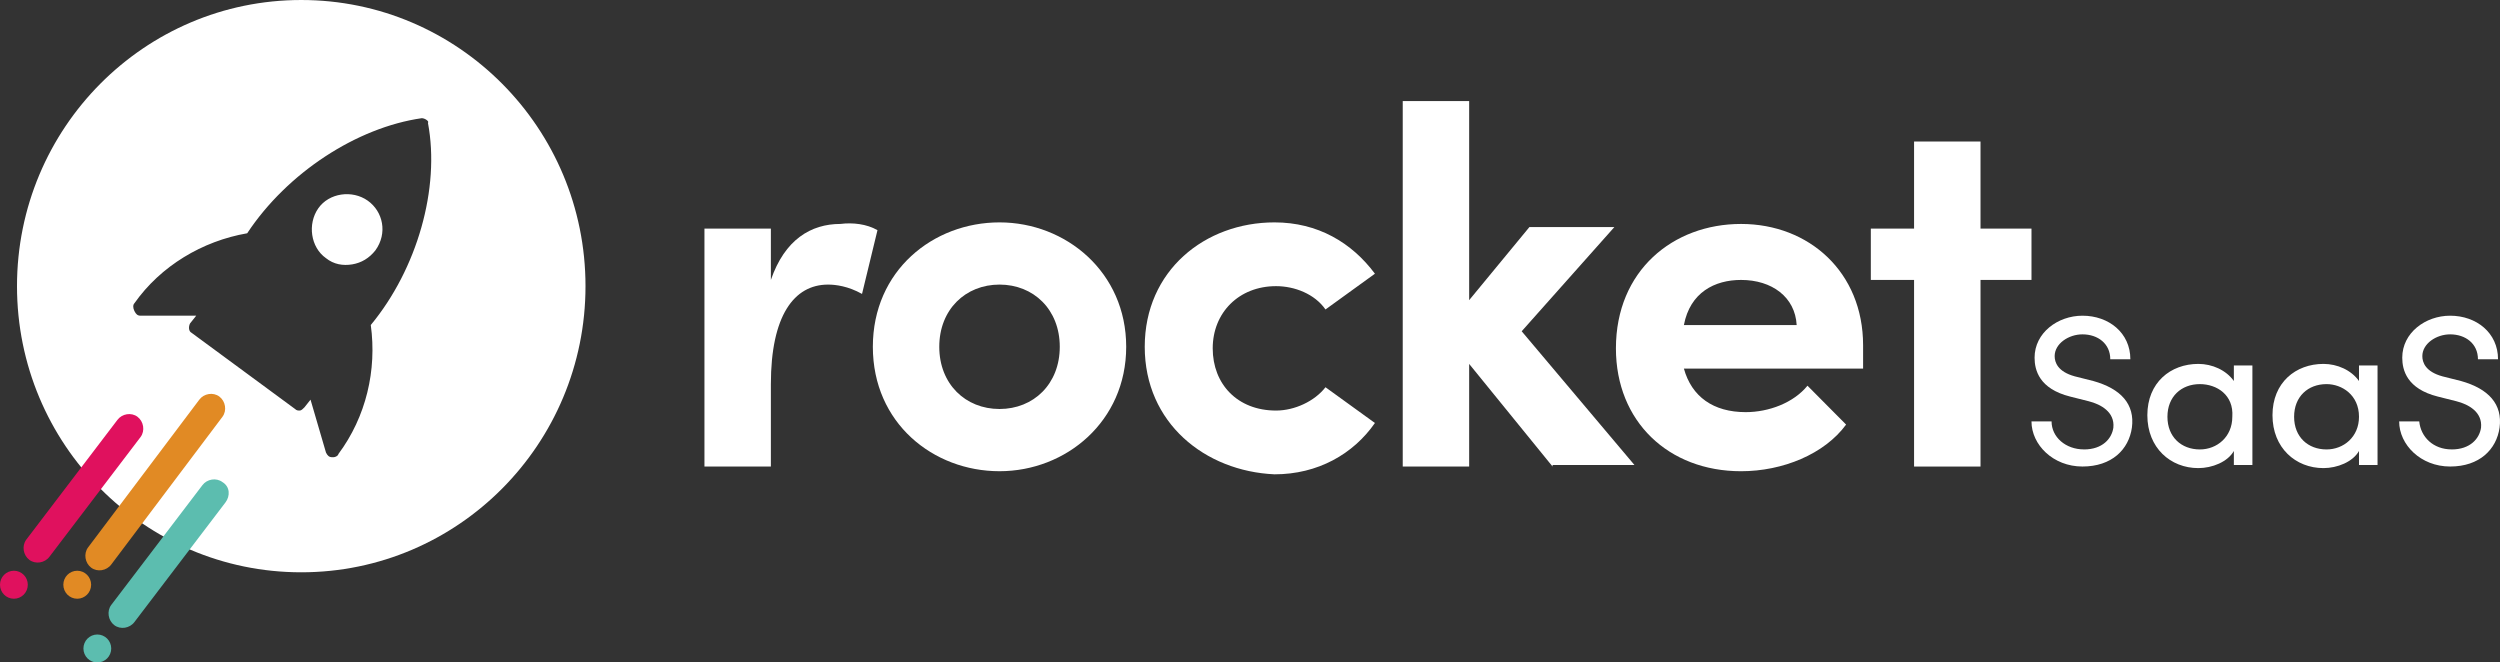 <svg fill="none" height="53" viewBox="0 0 200 53" width="200" xmlns="http://www.w3.org/2000/svg"><rect x="0" y="0" width="200" height="53" fill="#333333" stroke="none"/><path clip-rule="evenodd" d="m24.1 45.784c12.559 0 22.74-10.249 22.74-22.892s-10.181-22.892-22.74-22.892c-12.559 0-22.74 10.249-22.74 22.892s10.181 22.892 22.74 22.892zm9.64-36.329c-5.191.747-10.752 4.354-13.965 9.207-3.584.622-6.921 2.613-9.022 5.599-.124.124-.124.373 0 .622.124.249.247.373.494.373h4.449l-.494.622c-.124.249-.124.622.124.747l8.28 6.096c.124.124.247.124.371.124.123 0 .247-.124.371-.249l.494-.622 1.236 4.23c.124.249.247.373.494.373h.124c.124 0 .371-.124.371-.249 2.225-2.986 3.09-6.718 2.595-10.326 3.708-4.479 5.561-10.948 4.573-16.174.124-.124-.247-.373-.494-.373zm-3.708 10.575c-.494.622-1.112.995-1.854 1.12-.742.124-1.483 0-2.101-.498-1.236-.871-1.483-2.737-.618-3.981.865-1.244 2.719-1.493 3.955-.622 1.236.871 1.607 2.613.618 3.981z" fill="#fff" fill-rule="evenodd"/><path d="m17.797 33.343-8.898 11.819c-.371.498-1.112.622-1.607.249-.494-.373-.618-1.12-.247-1.617l8.898-11.819c.371-.498 1.112-.622 1.607-.249.494.373.618 1.12.247 1.617z" fill="#e18a24"/><ellipse cx="6.179" cy="46.779" fill="#e18a24" rx="1.112" ry="1.12"/><path d="m18.044 40.185-7.292 9.58c-.371.498-1.112.622-1.607.249-.494-.373-.618-1.12-.247-1.617l7.292-9.58c.371-.498 1.112-.622 1.607-.249.618.373.618 1.12.247 1.617z" fill="#5cbdaf"/><ellipse cx="7.786" cy="51.88" fill="#5cbdaf" rx="1.112" ry="1.12"/><path d="m11.247 34.96-7.292 9.58c-.371.498-1.112.622-1.607.249-.494-.373-.618-1.12-.247-1.617l7.292-9.58c.371-.498 1.112-.622 1.607-.249.494.373.618 1.12.247 1.617z" fill="#e0115e"/><ellipse cx="1.112" cy="46.779" fill="#e0115e" rx="1.112" ry="1.12"/><g fill="#fff"><path d="m70.198 18.413-1.236 5.101c-1.112-.622-2.101-.747-2.719-.747-2.719 0-4.573 2.488-4.573 7.962v6.594h-5.314v-19.035h5.314v4.106c1.112-3.235 3.213-4.479 5.561-4.479.989-.124 2.101 0 2.966.498z"/><path clip-rule="evenodd" d="m79.962 17.791c-5.314 0-10.134 3.857-10.134 9.953 0 6.096 4.82 9.953 10.134 9.953s10.134-3.981 10.134-9.953c0-5.972-4.82-9.953-10.134-9.953zm0 4.976c2.719 0 4.82 1.991 4.82 4.976s-2.101 4.977-4.82 4.977c-2.719 0-4.82-1.991-4.82-4.977s2.101-4.976 4.82-4.976z" fill-rule="evenodd"/><path d="m91.579 27.744c0-6.096 4.82-9.953 10.382-9.953 3.46 0 6.179 1.617 8.033 4.106l-3.955 2.861c-.865-1.244-2.472-1.866-3.955-1.866-2.966 0-5.067 2.115-5.067 4.976s1.977 4.977 5.067 4.977c1.483 0 3.09-.747 3.955-1.866l3.955 2.861c-1.73 2.488-4.573 4.106-8.033 4.106-5.562-.249-10.382-4.106-10.382-10.202z"/><path d="m124.207 37.324-6.674-8.211v8.211h-5.314v-29.237h5.314v15.925l4.82-5.847h6.797l-7.415 8.336 9.022 10.7h-6.55z"/><path clip-rule="evenodd" d="m134.712 29.486h14.336v-1.866c0-5.847-4.326-9.704-9.764-9.704s-10.01 3.732-10.01 9.953c0 5.848 4.202 9.829 10.01 9.829 3.337 0 6.674-1.369 8.404-3.732l-3.089-3.11c-1.113 1.369-3.09 2.115-4.944 2.115-2.595 0-4.325-1.244-4.943-3.484zm4.572-7.091c2.472 0 4.326 1.369 4.45 3.608h-9.022c.494-2.613 2.471-3.608 4.572-3.608z" fill-rule="evenodd"/><path d="m162.519 22.394h-4.078v14.93h-5.315v-14.93h-3.46v-4.106h3.46v-6.967h5.315v6.967h4.078z"/><path d="m166.721 35.955c1.483 0 2.225-.871 2.348-1.742.124-1.244-.988-1.866-1.977-2.115l-1.483-.373c-2.472-.622-2.843-2.115-2.843-3.11 0-1.991 1.854-3.359 3.831-3.359 2.101 0 3.832 1.369 3.832 3.483-.247 0-1.36 0-1.607 0 0-1.244-.989-1.991-2.225-1.991-1.112 0-2.224.747-2.224 1.742 0 .498.247 1.244 1.607 1.617l1.483.373c2.224.622 3.336 1.866 3.089 3.732-.247 1.742-1.606 3.11-3.955 3.11-2.348 0-4.078-1.742-4.078-3.608h1.607c0 1.244 1.112 2.239 2.595 2.239z"/><path clip-rule="evenodd" d="m175.867 37.448c1.112 0 2.348-.498 2.842-1.369v1.12h1.483v-7.962h-1.483v1.244c-.618-.871-1.73-1.369-2.842-1.369-2.225 0-4.079 1.493-4.079 4.106s1.854 4.23 4.079 4.23zm-2.472-4.106c0-1.617 1.112-2.613 2.595-2.613 1.36 0 2.719.871 2.595 2.613 0 1.617-1.235 2.613-2.595 2.613-1.483 0-2.595-.995-2.595-2.613z" fill-rule="evenodd"/><path clip-rule="evenodd" d="m185.877 37.448c1.113 0 2.348-.498 2.843-1.369v1.12h1.483v-7.962h-1.483v1.244c-.618-.871-1.73-1.369-2.843-1.369-2.224 0-4.078 1.493-4.078 4.106s1.854 4.23 4.078 4.23zm-2.348-4.106c0-1.617 1.112-2.613 2.595-2.613 1.236 0 2.596.871 2.596 2.613 0 1.617-1.236 2.613-2.596 2.613-1.483 0-2.595-.995-2.595-2.613z" fill-rule="evenodd"/><path d="m196.135 35.955c1.483 0 2.224-.871 2.348-1.742.124-1.244-.989-1.866-1.977-2.115l-1.483-.373c-2.472-.622-2.843-2.115-2.843-3.11 0-1.991 1.854-3.359 3.831-3.359 2.101 0 3.832 1.369 3.832 3.483-.248 0-1.36 0-1.607 0 0-1.244-.989-1.991-2.225-1.991-1.112 0-2.224.747-2.224 1.742 0 .498.247 1.244 1.606 1.617l1.483.373c2.225.622 3.337 1.866 3.09 3.732-.247 1.742-1.607 3.11-3.955 3.11s-4.078-1.742-4.078-3.608h1.607c.123 1.244 1.112 2.239 2.595 2.239z"/></g></svg>